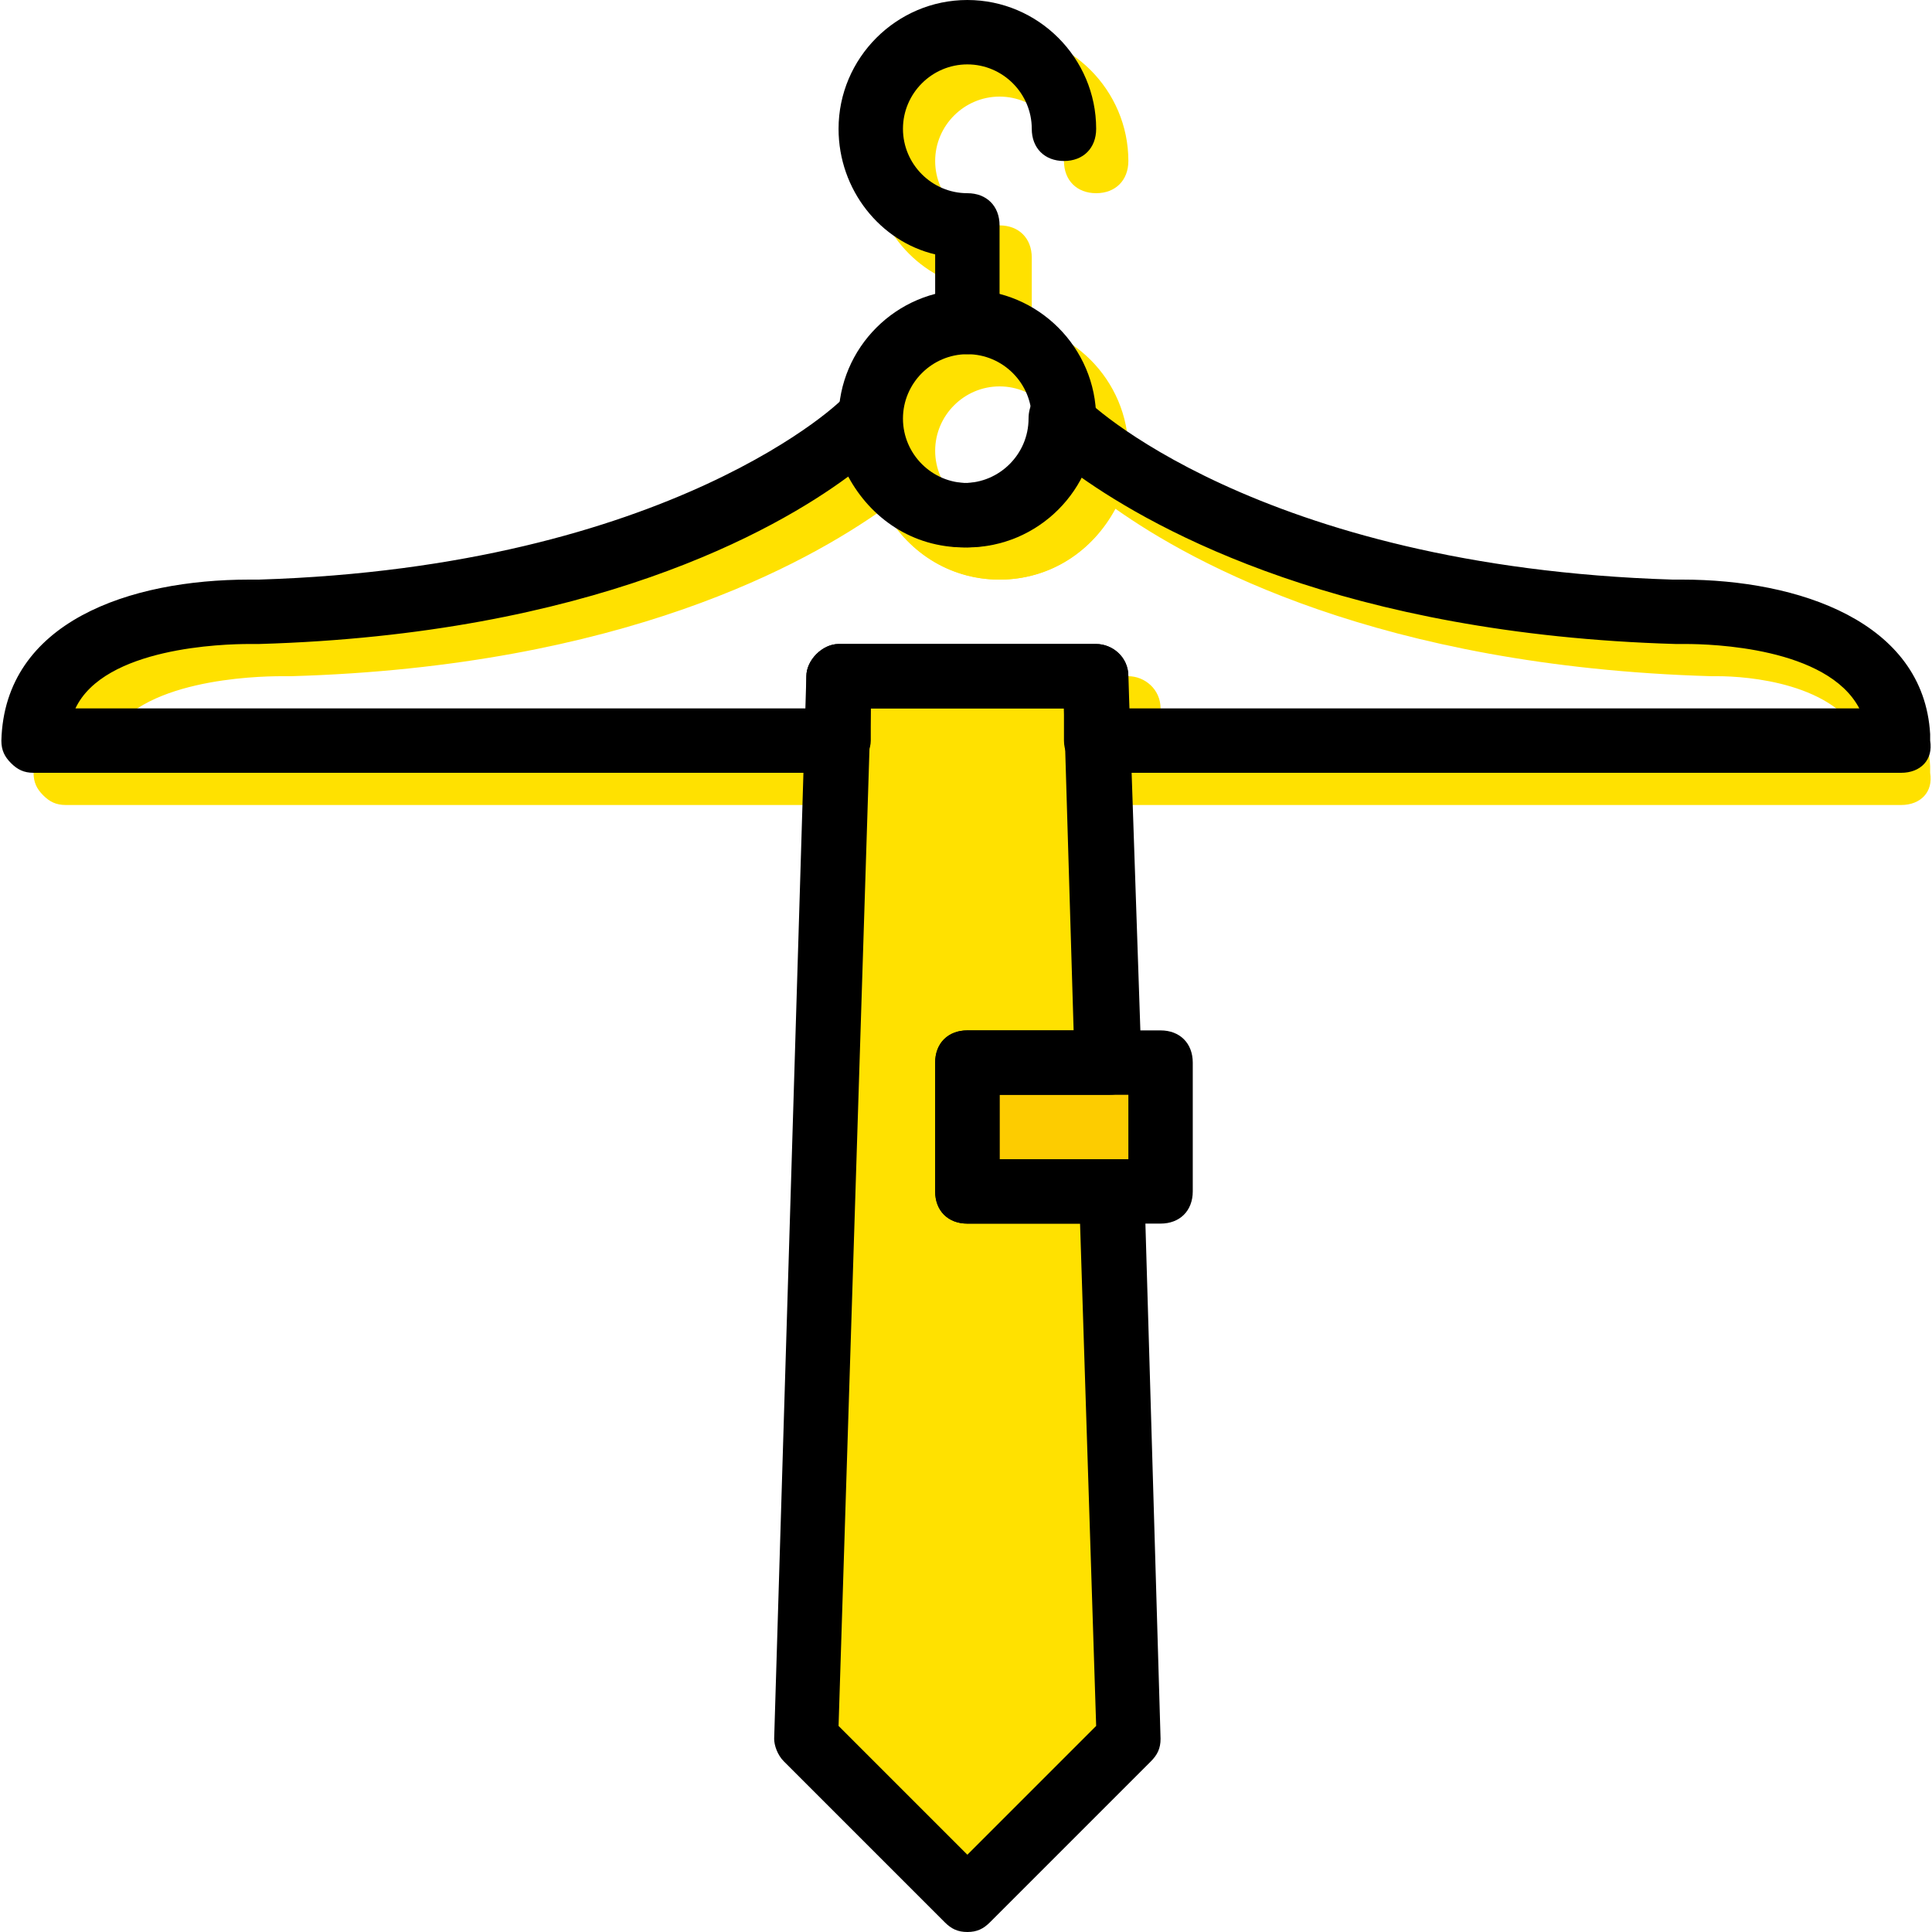 <?xml version="1.0" encoding="iso-8859-1"?>
<!-- Uploaded to: SVG Repo, www.svgrepo.com, Generator: SVG Repo Mixer Tools -->
<svg height="800px" width="800px" version="1.1" id="Layer_1" xmlns="http://www.w3.org/2000/svg" xmlns:xlink="http://www.w3.org/1999/xlink" 
	 viewBox="0 0 512 512" xml:space="preserve">
<g transform="translate(1 1)">
	<g>
		<path style="fill:#FFE100;" d="M263.895,101.4c-5.12,0-8.533-3.413-8.533-8.533v-17.92c-14.507-3.413-25.6-17.067-25.6-33.28
			c0-18.773,15.36-34.133,34.133-34.133s34.133,15.36,34.133,34.133c0,5.12-3.413,8.533-8.533,8.533
			c-5.12,0-8.533-3.413-8.533-8.533c0-9.387-7.68-17.067-17.067-17.067c-9.387,0-17.067,7.68-17.067,17.067
			s7.68,17.067,17.067,17.067c5.12,0,8.533,3.413,8.533,8.533v25.6C272.428,97.987,269.015,101.4,263.895,101.4z"/>
		<path style="fill:#FFE100;" d="M263.895,152.6c-18.773,0-34.133-15.36-34.133-34.133s15.36-34.133,34.133-34.133
			s34.133,15.36,34.133,34.133S282.668,152.6,263.895,152.6z M263.895,101.4c-9.387,0-17.067,7.68-17.067,17.067
			s7.68,17.067,17.067,17.067c9.387,0,17.067-7.68,17.067-17.067S273.281,101.4,263.895,101.4z"/>
		<path style="fill:#FFE100;" d="M502.828,212.333L502.828,212.333h-204.8c-4.267,0-8.533-3.413-8.533-8.533v-8.533h-51.2v8.533
			c0,4.267-4.267,8.533-8.533,8.533H16.428c-2.56,0-4.267-0.853-5.973-2.56s-2.56-3.413-2.56-5.973
			c0.853-31.573,34.133-42.667,65.707-42.667c1.707,0,2.56,0,2.56,0c109.227-3.413,155.307-47.787,155.307-48.64
			c2.56-2.56,5.973-3.413,9.387-1.707s5.12,4.267,5.12,7.68c0,9.387,7.68,17.067,17.067,17.067c9.387,0,17.067-7.68,17.067-17.067
			c0-3.413,1.707-6.827,5.12-7.68c3.413-1.707,6.827-0.853,9.387,1.707c0,0,46.08,45.227,156.16,48.64c0,0,0.853,0,2.56,0
			c27.307,0,55.467,11.093,57.173,40.96c0,0.853,0,1.707,0,1.707C511.361,208.92,507.948,212.333,502.828,212.333z M306.561,195.267
			h186.027c-6.827-15.36-30.72-17.067-38.4-17.067c-0.853,0-1.707,0-1.707,0c-87.893-2.56-137.387-29.867-157.867-44.373
			c-5.973,11.093-17.067,18.773-30.72,18.773c-13.653,0-24.747-7.68-30.72-18.773c-20.48,14.507-69.12,41.813-157.013,44.373
			c-0.853,0-1.707,0-2.56,0c-6.827,0-38.4,0.853-46.08,17.067h193.707v-8.533c0-4.267,4.267-8.533,8.533-8.533h68.267
			c4.267,0,8.533,3.413,8.533,8.533V195.267z"/>
	</g>
	<polygon style="fill:#FDCC00;" points="255.361,314.733 306.561,314.733 306.561,280.6 255.361,280.6 	"/>
	<polygon style="fill:#FFE100;" points="255.361,314.733 255.361,280.6 292.908,280.6 289.495,178.2 221.228,178.2 212.695,459.8 
		255.361,502.467 298.028,459.8 293.761,314.733 	"/>
	<path d="M255.361,92.867c-5.12,0-8.533-3.413-8.533-8.533v-17.92c-14.507-3.413-25.6-17.067-25.6-33.28
		C221.228,14.36,236.588-1,255.361-1s34.133,15.36,34.133,34.133c0,5.12-3.413,8.533-8.533,8.533s-8.533-3.413-8.533-8.533
		c0-9.387-7.68-17.067-17.067-17.067c-9.387,0-17.067,7.68-17.067,17.067s7.68,17.067,17.067,17.067c5.12,0,8.533,3.413,8.533,8.533
		v25.6C263.895,89.453,260.481,92.867,255.361,92.867z"/>
	<path d="M255.361,144.067c-18.773,0-34.133-15.36-34.133-34.133S236.588,75.8,255.361,75.8s34.133,15.36,34.133,34.133
		S274.135,144.067,255.361,144.067z M255.361,92.867c-9.387,0-17.067,7.68-17.067,17.067S245.975,127,255.361,127
		c9.387,0,17.067-7.68,17.067-17.067S264.748,92.867,255.361,92.867z"/>
	<path d="M306.561,323.267h-51.2c-5.12,0-8.533-3.413-8.533-8.533V280.6c0-5.12,3.413-8.533,8.533-8.533h51.2
		c5.12,0,8.533,3.413,8.533,8.533v34.133C315.095,319.853,311.681,323.267,306.561,323.267z M263.895,306.2h34.133v-17.067h-34.133
		V306.2z"/>
	<path d="M255.361,511c-2.56,0-4.267-0.853-5.973-2.56l-42.667-42.667c-1.707-1.707-2.56-4.267-2.56-5.973l8.533-281.6
		c0-4.267,4.267-8.533,8.533-8.533h68.267c4.267,0,8.533,3.413,8.533,8.533l3.413,100.693c0,0.853,0,1.707,0,1.707
		c0,5.12-3.413,8.533-8.533,8.533l0,0h-29.013V306.2h29.867c4.267,0,8.533,3.413,8.533,8.533l4.267,145.067
		c0,2.56-0.853,4.267-2.56,5.973l-42.667,42.667C259.628,510.147,257.921,511,255.361,511z M221.228,456.387l34.133,34.133
		l34.133-34.133l-4.267-133.12h-29.867c-5.12,0-8.533-3.413-8.533-8.533V280.6c0-5.12,3.413-8.533,8.533-8.533h28.16l-2.56-85.333
		h-51.2L221.228,456.387z"/>
	<path d="M502.828,203.8L502.828,203.8H289.495c-4.267,0-8.533-3.413-8.533-8.533v-8.533h-51.2v8.533
		c0,4.267-4.267,8.533-8.533,8.533H7.895c-2.56,0-4.267-0.853-5.973-2.56c-1.707-1.707-2.56-3.413-2.56-5.973
		C0.215,163.693,33.495,152.6,65.068,152.6c1.707,0,2.56,0,2.56,0c109.227-3.413,155.307-47.787,155.307-48.64
		c2.56-2.56,5.973-3.413,9.387-1.707s5.12,4.267,5.12,7.68c0,9.387,7.68,17.067,17.067,17.067s17.067-7.68,17.067-17.067
		c0-3.413,1.707-6.827,5.12-7.68c3.413-1.707,6.827-0.853,9.387,1.707c0,0.853,46.08,45.227,156.16,48.64c0,0,0.853,0,2.56,0
		c30.72,0,64,11.093,65.707,40.96c0,0.853,0,1.707,0,1.707C511.361,200.387,507.948,203.8,502.828,203.8z M298.028,186.733h193.707
		c-8.533-16.213-39.253-17.067-46.08-17.067c-1.707,0-2.56,0-2.56,0c-87.893-2.56-137.387-29.867-157.867-44.373
		c-5.973,11.093-17.067,18.773-30.72,18.773c-13.653,0-24.747-7.68-30.72-18.773c-19.627,14.507-68.267,41.813-156.16,44.373
		c-0.853,0-1.707,0-2.56,0c-6.827,0-38.4,0.853-46.08,17.067h193.707V178.2c0-4.267,4.267-8.533,8.533-8.533h68.267
		c4.267,0,8.533,3.413,8.533,8.533V186.733z"/>
</g>
</svg>